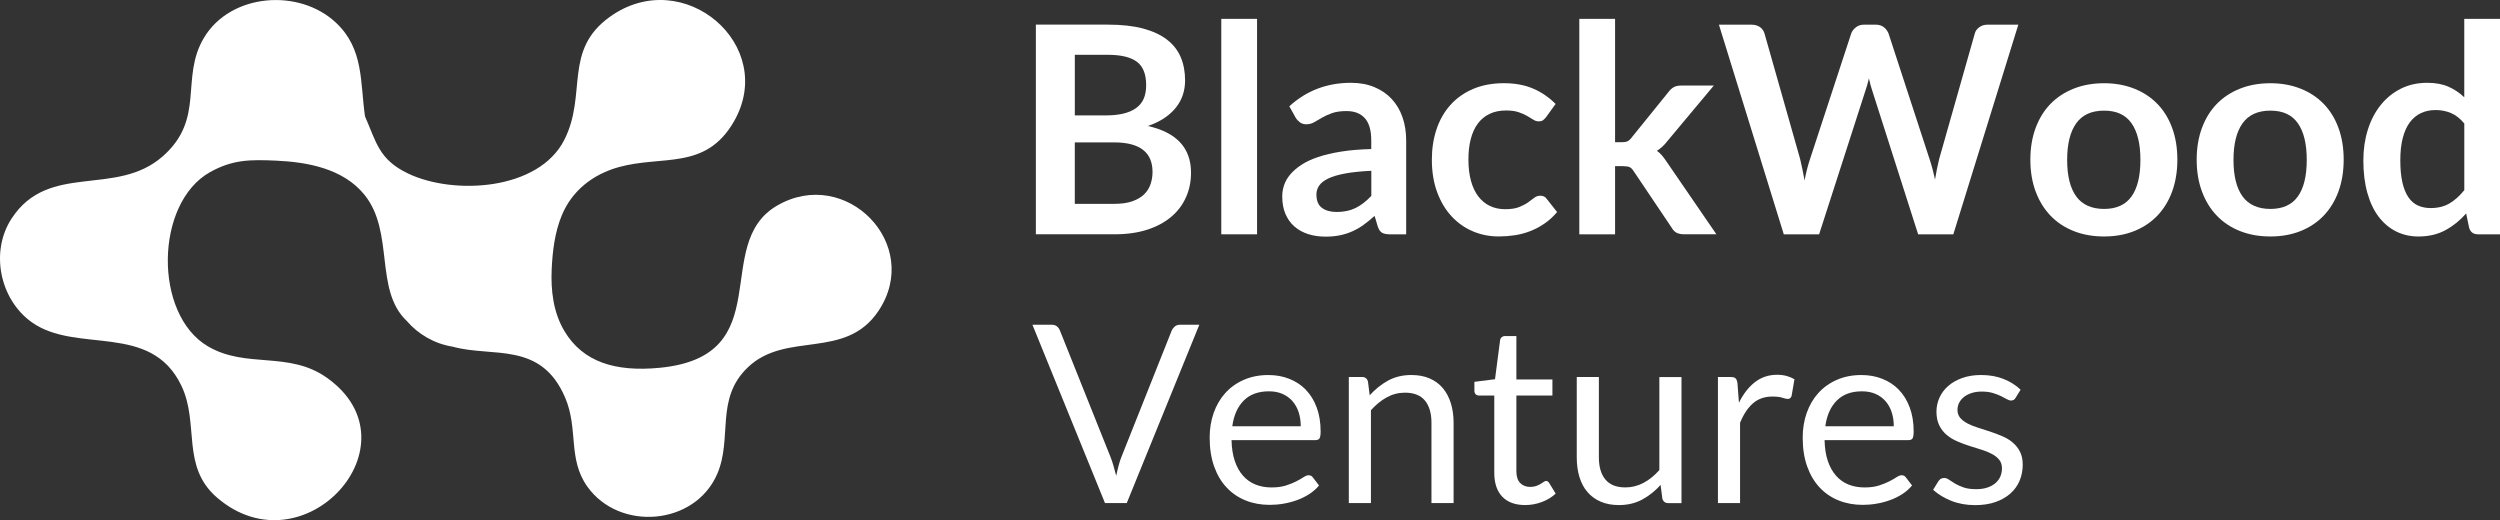<svg width="471" height="98" viewBox="0 0 471 98" fill="none" xmlns="http://www.w3.org/2000/svg">
<rect x="0" y="0" width="471" height="98" fill="#333333" stroke="none"/>
<path d="M146.394 38.742C133.851 46.041 146.944 67.119 124.251 69.296C115.945 70.093 109.8 68.221 106.311 62.334C104.24 58.843 103.754 54.703 103.939 50.714C104.094 47.306 104.524 43.768 105.834 40.592C107.768 35.906 111.687 32.863 116.508 31.503C124.732 29.184 132.832 32.145 138.186 23.038C146.677 8.583 128.763 -6.772 114.901 3.165C106.045 9.517 110.677 17.741 106.315 26.352C101.486 35.884 85.466 36.827 76.829 32.665C71.385 30.044 70.908 26.808 68.764 21.911C67.835 15.413 68.557 9.272 63.354 4.331C56.388 -2.283 43.433 -1.272 38.427 7.116C33.872 14.746 38.762 22.32 30.662 29.451C21.844 37.21 9.194 30.445 2.19 41.165C-1.91 47.439 -0.032 56.412 5.975 60.703C14.445 66.749 28.406 60.591 34.181 72.679C37.61 79.857 34.039 87.875 40.915 93.77C57.209 107.739 79.115 83.679 61.635 71.203C54.394 66.034 46.402 69.525 39.14 65.23C28.883 59.166 29.205 38.269 39.535 32.45C43.819 30.04 47.201 30.049 52.005 30.264C57.978 30.531 64.647 31.77 68.635 36.659C74.367 43.691 70.465 54.605 76.61 60.44C78.793 62.983 81.84 64.761 85.294 65.316C92.81 67.403 101.932 64.21 106.487 74.943C109.01 80.886 106.926 86.437 110.655 91.675C116.688 100.144 130.89 99.038 135.114 89.316C138.062 82.53 134.663 75.141 140.907 69.193C148.143 62.308 159.242 67.898 165.481 58.611C173.921 46.053 159.349 31.206 146.394 38.742Z" fill="white"/>
<path d="M216.156 43.269C217.939 42.688 219.439 41.879 220.655 40.851C221.871 39.822 222.799 38.596 223.435 37.175C224.071 35.755 224.389 34.206 224.389 32.532C224.389 27.889 221.678 24.958 216.264 23.736C217.48 23.318 218.532 22.806 219.413 22.208C220.294 21.605 221.025 20.938 221.596 20.198C222.168 19.462 222.593 18.67 222.864 17.823C223.134 16.975 223.272 16.088 223.272 15.159C223.272 13.536 223.001 12.082 222.456 10.787C221.91 9.495 221.05 8.394 219.877 7.481C218.704 6.569 217.2 5.872 215.365 5.377C213.531 4.886 211.318 4.641 208.739 4.641H195.157V44.138H210.05C212.34 44.138 214.377 43.846 216.16 43.265L216.156 43.269ZM202.492 10.326H208.739C211.21 10.326 213.032 10.765 214.192 11.639C215.357 12.512 215.937 13.98 215.937 16.037C215.937 18.094 215.297 19.471 214.016 20.379C212.736 21.291 210.841 21.743 208.331 21.743H202.496V10.326H202.492ZM202.492 38.406V26.826H209.882C211.172 26.826 212.276 26.955 213.195 27.209C214.115 27.462 214.863 27.832 215.447 28.314C216.027 28.797 216.457 29.382 216.728 30.062C216.998 30.742 217.136 31.516 217.136 32.368C217.136 33.221 217.011 33.961 216.766 34.692C216.521 35.42 216.122 36.056 215.567 36.603C215.013 37.15 214.274 37.584 213.346 37.916C212.418 38.243 211.275 38.406 209.908 38.406H202.492Z" fill="white"/>
<path d="M236.829 3.552H230.091V44.143H236.829V3.552Z" fill="white"/>
<path d="M256.905 42.352C257.575 41.87 258.267 41.311 258.976 40.674L259.578 42.697C259.78 43.278 260.05 43.665 260.394 43.859C260.738 44.048 261.232 44.147 261.868 44.147H264.923V26.447C264.923 24.863 264.691 23.404 264.227 22.075C263.763 20.745 263.084 19.604 262.194 18.645C261.305 17.689 260.214 16.94 258.92 16.407C257.627 15.869 256.166 15.602 254.529 15.602C250 15.602 246.128 17.078 242.909 20.026L244.108 22.182C244.306 22.509 244.572 22.797 244.899 23.043C245.225 23.288 245.625 23.413 246.098 23.413C246.644 23.413 247.138 23.284 247.585 23.03C248.031 22.776 248.526 22.488 249.071 22.169C249.617 21.851 250.249 21.562 250.966 21.308C251.684 21.055 252.591 20.925 253.682 20.925C255.19 20.925 256.346 21.377 257.145 22.277C257.945 23.176 258.344 24.566 258.344 26.442V28.082C256.217 28.138 254.327 28.297 252.672 28.56C251.018 28.822 249.566 29.167 248.324 29.584C247.078 30.002 246.029 30.496 245.174 31.06C244.319 31.624 243.623 32.226 243.086 32.863C242.548 33.5 242.162 34.172 241.925 34.873C241.689 35.575 241.573 36.28 241.573 36.99C241.573 38.247 241.771 39.349 242.175 40.295C242.574 41.242 243.137 42.034 243.868 42.671C244.594 43.308 245.458 43.785 246.459 44.104C247.46 44.422 248.551 44.582 249.733 44.582C250.734 44.582 251.645 44.496 252.475 44.324C253.3 44.151 254.077 43.902 254.808 43.57C255.534 43.243 256.234 42.839 256.909 42.357L256.905 42.352ZM251.804 39.934C250.678 39.934 249.763 39.68 249.063 39.168C248.362 38.66 248.014 37.812 248.014 36.629C248.014 36.026 248.186 35.471 248.534 34.963C248.878 34.456 249.454 34.008 250.253 33.625C251.052 33.242 252.118 32.928 253.446 32.683C254.774 32.437 256.411 32.269 258.357 32.179V36.904C257.395 37.924 256.406 38.686 255.397 39.185C254.387 39.684 253.192 39.938 251.809 39.938L251.804 39.934Z" fill="white"/>
<path d="M290.177 36.874C289.76 36.874 289.382 37.008 289.047 37.27C288.711 37.533 288.316 37.825 287.861 38.144C287.405 38.462 286.847 38.755 286.185 39.017C285.519 39.28 284.651 39.413 283.581 39.413C282.511 39.413 281.544 39.207 280.689 38.798C279.834 38.389 279.108 37.786 278.506 36.995C277.904 36.203 277.445 35.226 277.127 34.06C276.809 32.893 276.65 31.564 276.65 30.07C276.65 28.577 276.796 27.342 277.088 26.206C277.38 25.07 277.818 24.097 278.411 23.297C279.004 22.496 279.744 21.881 280.633 21.455C281.523 21.029 282.558 20.814 283.744 20.814C284.672 20.814 285.45 20.917 286.077 21.128C286.705 21.339 287.246 21.575 287.702 21.838C288.157 22.1 288.548 22.337 288.875 22.548C289.201 22.759 289.536 22.862 289.885 22.862C290.25 22.862 290.525 22.789 290.718 22.643C290.907 22.496 291.105 22.298 291.303 22.04L293.077 19.583C291.822 18.326 290.409 17.362 288.836 16.686C287.263 16.015 285.433 15.675 283.34 15.675C281.14 15.675 279.194 16.041 277.505 16.768C275.812 17.496 274.394 18.503 273.251 19.785C272.103 21.067 271.235 22.591 270.647 24.347C270.054 26.102 269.762 28.013 269.762 30.07C269.762 32.364 270.092 34.408 270.758 36.203C271.42 37.997 272.327 39.512 273.474 40.752C274.621 41.991 275.958 42.933 277.483 43.579C279.009 44.224 280.637 44.547 282.365 44.547C283.349 44.547 284.333 44.474 285.325 44.328C286.318 44.181 287.281 43.932 288.217 43.575C289.154 43.218 290.056 42.748 290.933 42.154C291.805 41.565 292.613 40.829 293.361 39.955L291.423 37.498C291.152 37.081 290.74 36.87 290.194 36.87L290.177 36.874Z" fill="white"/>
<path d="M313.183 29.365C312.882 28.999 312.543 28.68 312.16 28.409C312.887 27.97 313.561 27.342 314.18 26.524L322.881 16.119H316.719C316.157 16.119 315.697 16.218 315.34 16.42C314.983 16.622 314.661 16.91 314.373 17.293L307.416 25.896C307.146 26.262 306.875 26.503 306.613 26.619C306.351 26.739 305.99 26.795 305.534 26.795H304.28V3.552H297.542V44.143H304.28V31.305H305.805C306.351 31.305 306.759 31.37 307.034 31.495C307.305 31.624 307.571 31.895 307.825 32.312L314.971 42.938C315.224 43.394 315.542 43.708 315.925 43.88C316.307 44.052 316.762 44.138 317.287 44.138H323.367L314.038 30.535C313.767 30.118 313.48 29.726 313.179 29.36L313.183 29.365Z" fill="white"/>
<path d="M380.234 4.645H374.48C373.861 4.645 373.329 4.809 372.886 5.136C372.439 5.463 372.164 5.855 372.052 6.311L365.345 29.937C365.052 31.103 364.79 32.403 364.554 33.844C364.245 32.368 363.901 31.069 363.518 29.937L355.801 6.311C355.599 5.82 355.303 5.42 354.903 5.11C354.503 4.8 353.983 4.645 353.347 4.645H351.195C350.576 4.645 350.052 4.818 349.626 5.166C349.201 5.51 348.913 5.893 348.767 6.315L341.019 29.941C340.817 30.522 340.632 31.151 340.461 31.826C340.289 32.502 340.13 33.221 339.984 33.982C339.838 33.238 339.696 32.519 339.562 31.839C339.429 31.159 339.283 30.522 339.141 29.941L332.434 6.315C332.288 5.807 332 5.399 331.574 5.102C331.149 4.8 330.616 4.65 329.98 4.65H323.844L336.065 44.147H342.721L351.422 17.16C351.551 16.816 351.667 16.441 351.779 16.041C351.886 15.641 351.998 15.215 352.106 14.759C352.307 15.705 352.522 16.506 352.759 17.164L361.379 44.151H368.005L380.251 4.654L380.234 4.645Z" fill="white"/>
<path d="M406.433 19.557C405.225 18.318 403.769 17.362 402.067 16.691C400.365 16.02 398.479 15.68 396.408 15.68C394.337 15.68 392.416 16.015 390.706 16.691C388.996 17.366 387.539 18.322 386.327 19.557C385.12 20.796 384.183 22.307 383.517 24.093C382.855 25.879 382.52 27.871 382.52 30.075C382.52 32.278 382.851 34.301 383.517 36.082C384.179 37.868 385.115 39.387 386.327 40.644C387.535 41.901 388.996 42.865 390.706 43.54C392.416 44.216 394.315 44.551 396.408 44.551C398.501 44.551 400.365 44.216 402.067 43.54C403.769 42.869 405.221 41.901 406.433 40.644C407.64 39.387 408.573 37.868 409.23 36.082C409.883 34.296 410.214 32.295 410.214 30.075C410.214 27.854 409.888 25.879 409.23 24.093C408.577 22.307 407.645 20.796 406.433 19.557ZM401.577 37.012C400.46 38.578 398.737 39.362 396.408 39.362C394.079 39.362 392.296 38.574 391.157 36.999C390.018 35.424 389.451 33.134 389.451 30.131C389.451 27.127 390.018 24.829 391.157 23.232C392.291 21.64 394.045 20.844 396.408 20.844C398.771 20.844 400.46 21.636 401.577 23.219C402.694 24.803 403.253 27.105 403.253 30.131C403.253 33.156 402.694 35.45 401.577 37.012Z" fill="white"/>
<path d="M437.767 19.557C436.559 18.318 435.103 17.362 433.401 16.691C431.699 16.02 429.813 15.68 427.742 15.68C425.671 15.68 423.75 16.015 422.04 16.691C420.329 17.366 418.873 18.322 417.661 19.557C416.454 20.796 415.517 22.307 414.851 24.093C414.189 25.879 413.854 27.871 413.854 30.075C413.854 32.278 414.185 34.301 414.851 36.082C415.513 37.868 416.449 39.387 417.661 40.644C418.868 41.901 420.329 42.865 422.04 43.54C423.75 44.216 425.649 44.551 427.742 44.551C429.835 44.551 431.699 44.216 433.401 43.54C435.103 42.869 436.555 41.901 437.767 40.644C438.974 39.387 439.907 37.868 440.564 36.082C441.217 34.296 441.548 32.295 441.548 30.075C441.548 27.854 441.222 25.879 440.564 24.093C439.911 22.307 438.979 20.796 437.767 19.557ZM432.915 37.012C431.798 38.578 430.075 39.362 427.746 39.362C425.417 39.362 423.634 38.574 422.495 36.999C421.356 35.424 420.789 33.134 420.789 30.131C420.789 27.127 421.356 24.829 422.495 23.232C423.63 21.64 425.383 20.844 427.746 20.844C430.11 20.844 431.798 21.636 432.915 23.219C434.033 24.803 434.591 27.105 434.591 30.131C434.591 33.156 434.033 35.45 432.915 37.012Z" fill="white"/>
<path d="M464.267 3.552V18.331C463.394 17.491 462.402 16.829 461.293 16.338C460.184 15.847 458.848 15.602 457.284 15.602C455.449 15.602 453.795 15.972 452.321 16.708C450.847 17.444 449.584 18.468 448.531 19.781C447.478 21.093 446.666 22.638 446.103 24.424C445.54 26.21 445.256 28.138 445.256 30.217C445.256 32.51 445.506 34.55 446.008 36.336C446.507 38.122 447.216 39.62 448.136 40.829C449.055 42.038 450.151 42.964 451.423 43.6C452.695 44.237 454.095 44.556 455.621 44.556C457.567 44.556 459.269 44.156 460.734 43.355C462.2 42.555 463.493 41.509 464.619 40.214L465.19 42.916C465.427 43.734 465.99 44.147 466.883 44.147H471V3.552H464.262H464.267ZM464.267 35.837C463.394 36.913 462.466 37.739 461.486 38.324C460.502 38.905 459.312 39.198 457.916 39.198C457.043 39.198 456.253 39.039 455.544 38.72C454.835 38.402 454.233 37.881 453.743 37.163C453.253 36.444 452.875 35.514 452.613 34.378C452.351 33.242 452.218 31.852 452.218 30.212C452.218 28.573 452.372 27.183 452.682 25.991C452.991 24.799 453.438 23.813 454.018 23.038C454.598 22.264 455.299 21.687 456.119 21.304C456.936 20.921 457.855 20.732 458.874 20.732C459.892 20.732 460.881 20.921 461.779 21.304C462.677 21.687 463.51 22.341 464.275 23.271V35.837H464.267Z" fill="white"/>
<path d="M221.321 61.52C221.055 61.748 220.87 61.993 220.758 62.26L211.322 85.968C211.103 86.498 210.914 87.079 210.75 87.703C210.587 88.326 210.432 88.976 210.295 89.648C210.123 88.976 209.947 88.326 209.766 87.703C209.586 87.079 209.388 86.498 209.169 85.968L199.686 62.26C199.561 61.946 199.372 61.688 199.123 61.486C198.873 61.283 198.547 61.18 198.139 61.18H194.508L208.181 94.782H212.28L225.953 61.18H222.301C221.91 61.18 221.583 61.292 221.317 61.52H221.321Z" fill="white"/>
<path d="M246.02 73.432C245.148 72.533 244.108 71.844 242.905 71.371C241.702 70.893 240.391 70.656 238.973 70.656C237.255 70.656 235.712 70.958 234.337 71.56C232.962 72.163 231.802 72.989 230.848 74.048C229.894 75.102 229.168 76.35 228.66 77.787C228.153 79.225 227.9 80.774 227.9 82.431C227.9 84.479 228.179 86.291 228.742 87.87C229.305 89.45 230.087 90.775 231.097 91.847C232.102 92.918 233.297 93.732 234.681 94.287C236.06 94.842 237.572 95.117 239.21 95.117C240.069 95.117 240.933 95.044 241.809 94.894C242.682 94.747 243.528 94.523 244.349 94.227C245.17 93.93 245.939 93.551 246.656 93.091C247.374 92.63 247.993 92.088 248.504 91.459L247.335 89.936C247.146 89.669 246.884 89.536 246.54 89.536C246.274 89.536 245.96 89.656 245.591 89.897C245.225 90.138 244.766 90.401 244.22 90.685C243.674 90.965 243.021 91.227 242.265 91.472C241.509 91.713 240.606 91.834 239.562 91.834C238.436 91.834 237.422 91.649 236.52 91.283C235.613 90.917 234.835 90.362 234.178 89.618C233.52 88.873 233.009 87.948 232.631 86.838C232.257 85.727 232.055 84.423 232.021 82.921H247.799C248.19 82.921 248.457 82.814 248.594 82.594C248.736 82.375 248.805 81.936 248.805 81.282C248.805 79.595 248.56 78.088 248.066 76.767C247.576 75.446 246.893 74.336 246.016 73.436L246.02 73.432ZM232.163 80.313C232.442 78.252 233.159 76.638 234.315 75.472C235.471 74.306 237.057 73.725 239.068 73.725C240.022 73.725 240.868 73.884 241.607 74.207C242.351 74.53 242.978 74.981 243.494 75.567C244.009 76.152 244.4 76.849 244.663 77.654C244.929 78.459 245.062 79.345 245.062 80.313H232.163Z" fill="white"/>
<path d="M271.833 73.127C271.171 72.339 270.342 71.728 269.349 71.298C268.356 70.867 267.213 70.652 265.92 70.652C264.248 70.652 262.779 71.005 261.507 71.707C260.235 72.408 259.083 73.333 258.052 74.474L257.726 71.896C257.571 71.319 257.197 71.026 256.6 71.026H254.116V94.777H258.284V77.284C259.191 76.268 260.175 75.463 261.245 74.87C262.315 74.276 263.466 73.979 264.7 73.979C266.384 73.979 267.639 74.474 268.46 75.468C269.28 76.462 269.688 77.856 269.688 79.655V94.777H273.857V79.655C273.857 78.312 273.685 77.086 273.341 75.975C272.997 74.865 272.494 73.914 271.833 73.127Z" fill="white"/>
<path d="M291.281 90.607C291.156 90.607 291.01 90.668 290.847 90.784C290.684 90.9 290.486 91.029 290.25 91.171C290.018 91.313 289.738 91.442 289.42 91.558C289.098 91.675 288.72 91.735 288.286 91.735C287.521 91.735 286.898 91.494 286.413 91.008C285.927 90.521 285.686 89.781 285.686 88.778V74.521H292.476V71.496H285.686V63.31H283.581C283.314 63.31 283.095 63.384 282.923 63.534C282.751 63.685 282.648 63.874 282.618 64.107L281.66 71.444L277.776 71.935V73.6C277.776 73.914 277.861 74.142 278.033 74.293C278.205 74.444 278.416 74.517 278.665 74.517H281.522V89.054C281.522 91.025 282.025 92.531 283.031 93.581C284.036 94.627 285.476 95.152 287.349 95.152C288.428 95.152 289.472 94.958 290.486 94.579C291.5 94.197 292.368 93.667 293.086 92.996L291.87 91.003C291.698 90.737 291.505 90.603 291.285 90.603L291.281 90.607Z" fill="white"/>
<path d="M312.633 88.546C311.726 89.579 310.738 90.384 309.659 90.96C308.581 91.537 307.434 91.829 306.218 91.829C304.546 91.829 303.3 91.339 302.471 90.353C301.641 89.368 301.229 87.978 301.229 86.179V71.031H297.061V86.179C297.061 87.522 297.228 88.753 297.563 89.859C297.898 90.969 298.401 91.916 299.072 92.695C299.742 93.478 300.576 94.08 301.564 94.511C302.556 94.941 303.699 95.156 304.993 95.156C306.647 95.156 308.113 94.808 309.393 94.115C310.674 93.418 311.829 92.501 312.856 91.361L313.183 93.917C313.338 94.493 313.712 94.786 314.309 94.786H316.793V71.035H312.624V88.55L312.633 88.546Z" fill="white"/>
<path d="M334.827 70.605C333.22 70.605 331.819 71.07 330.625 71.999C329.43 72.929 328.429 74.224 327.617 75.881L327.337 72.176C327.273 71.754 327.157 71.457 326.985 71.285C326.813 71.113 326.5 71.026 326.048 71.026H323.659V94.777H327.827V79.655C328.485 78.046 329.297 76.819 330.272 75.975C331.248 75.132 332.46 74.71 333.912 74.71C334.724 74.71 335.356 74.784 335.807 74.934C336.258 75.085 336.593 75.158 336.812 75.158C337.186 75.158 337.427 74.964 337.539 74.573L338.076 71.453C337.625 71.186 337.13 70.979 336.602 70.833C336.069 70.687 335.476 70.609 334.823 70.609L334.827 70.605Z" fill="white"/>
<path d="M357.748 73.432C356.875 72.533 355.835 71.844 354.632 71.371C353.429 70.893 352.118 70.656 350.7 70.656C348.982 70.656 347.439 70.958 346.064 71.56C344.689 72.163 343.529 72.989 342.575 74.048C341.621 75.102 340.895 76.35 340.388 77.787C339.88 79.225 339.627 80.774 339.627 82.431C339.627 84.479 339.906 86.291 340.469 87.87C341.032 89.45 341.814 90.775 342.824 91.847C343.829 92.918 345.024 93.732 346.408 94.287C347.787 94.842 349.3 95.117 350.937 95.117C351.796 95.117 352.66 95.044 353.536 94.894C354.409 94.747 355.255 94.523 356.076 94.227C356.897 93.93 357.666 93.551 358.383 93.091C359.101 92.63 359.72 92.088 360.231 91.459L359.062 89.936C358.873 89.669 358.611 89.536 358.267 89.536C358.001 89.536 357.687 89.656 357.318 89.897C356.953 90.138 356.493 90.401 355.947 90.685C355.401 90.965 354.748 91.227 353.992 91.472C353.236 91.713 352.333 91.834 351.289 91.834C350.163 91.834 349.149 91.649 348.247 91.283C347.34 90.917 346.562 90.362 345.905 89.618C345.247 88.873 344.736 87.948 344.358 86.838C343.984 85.727 343.782 84.423 343.748 82.921H359.526C359.918 82.921 360.184 82.814 360.321 82.594C360.463 82.375 360.532 81.936 360.532 81.282C360.532 79.595 360.287 78.088 359.793 76.767C359.303 75.446 358.62 74.336 357.743 73.436L357.748 73.432ZM343.89 80.313C344.169 78.252 344.887 76.638 346.042 75.472C347.198 74.306 348.784 73.725 350.795 73.725C351.749 73.725 352.595 73.884 353.334 74.207C354.078 74.53 354.705 74.981 355.221 75.567C355.737 76.152 356.128 76.849 356.39 77.654C356.656 78.459 356.789 79.345 356.789 80.313H343.89Z" fill="white"/>
<path d="M379.168 83.339C378.592 82.87 377.935 82.478 377.2 82.168C376.465 81.854 375.713 81.57 374.94 81.312C374.166 81.054 373.414 80.813 372.68 80.585C371.945 80.356 371.292 80.098 370.712 79.797C370.136 79.5 369.672 79.147 369.319 78.743C368.967 78.338 368.791 77.83 368.791 77.219C368.791 76.733 368.898 76.285 369.109 75.872C369.319 75.459 369.625 75.093 370.02 74.784C370.415 74.474 370.896 74.224 371.459 74.043C372.022 73.862 372.654 73.772 373.354 73.772C374.166 73.772 374.867 73.862 375.46 74.043C376.053 74.224 376.564 74.418 376.994 74.629C377.424 74.839 377.785 75.033 378.081 75.201C378.378 75.373 378.644 75.459 378.876 75.459C379.267 75.459 379.555 75.287 379.744 74.943L380.681 73.419C379.774 72.559 378.704 71.883 377.462 71.392C376.22 70.902 374.82 70.652 373.26 70.652C371.919 70.652 370.725 70.841 369.676 71.216C368.632 71.59 367.747 72.094 367.029 72.726C366.312 73.359 365.766 74.095 365.392 74.93C365.018 75.765 364.829 76.638 364.829 77.546C364.829 78.562 365.005 79.427 365.358 80.137C365.71 80.847 366.174 81.445 366.75 81.932C367.326 82.418 367.987 82.818 368.726 83.141C369.466 83.459 370.226 83.748 371 83.997C371.773 84.247 372.529 84.488 373.273 84.712C374.012 84.94 374.674 85.202 375.249 85.508C375.825 85.813 376.289 86.179 376.642 86.609C376.994 87.04 377.17 87.582 377.17 88.24C377.17 88.774 377.071 89.273 376.878 89.742C376.68 90.211 376.384 90.625 375.976 90.986C375.572 91.348 375.065 91.632 374.454 91.843C373.844 92.053 373.135 92.161 372.323 92.161C371.369 92.161 370.578 92.053 369.947 91.834C369.315 91.614 368.778 91.373 368.331 91.107C367.884 90.84 367.506 90.599 367.197 90.379C366.883 90.16 366.587 90.052 366.307 90.052C366.028 90.052 365.8 90.108 365.628 90.216C365.456 90.323 365.31 90.483 365.181 90.685L364.197 92.281C365.134 93.125 366.273 93.818 367.618 94.356C368.958 94.894 370.458 95.165 372.112 95.165C373.565 95.165 374.845 94.971 375.954 94.579C377.063 94.188 377.999 93.654 378.764 92.974C379.529 92.294 380.105 91.49 380.496 90.56C380.887 89.63 381.08 88.619 381.08 87.522C381.08 86.571 380.904 85.753 380.552 85.073C380.2 84.393 379.735 83.817 379.16 83.352L379.168 83.339Z" fill="white"/>
</svg>
